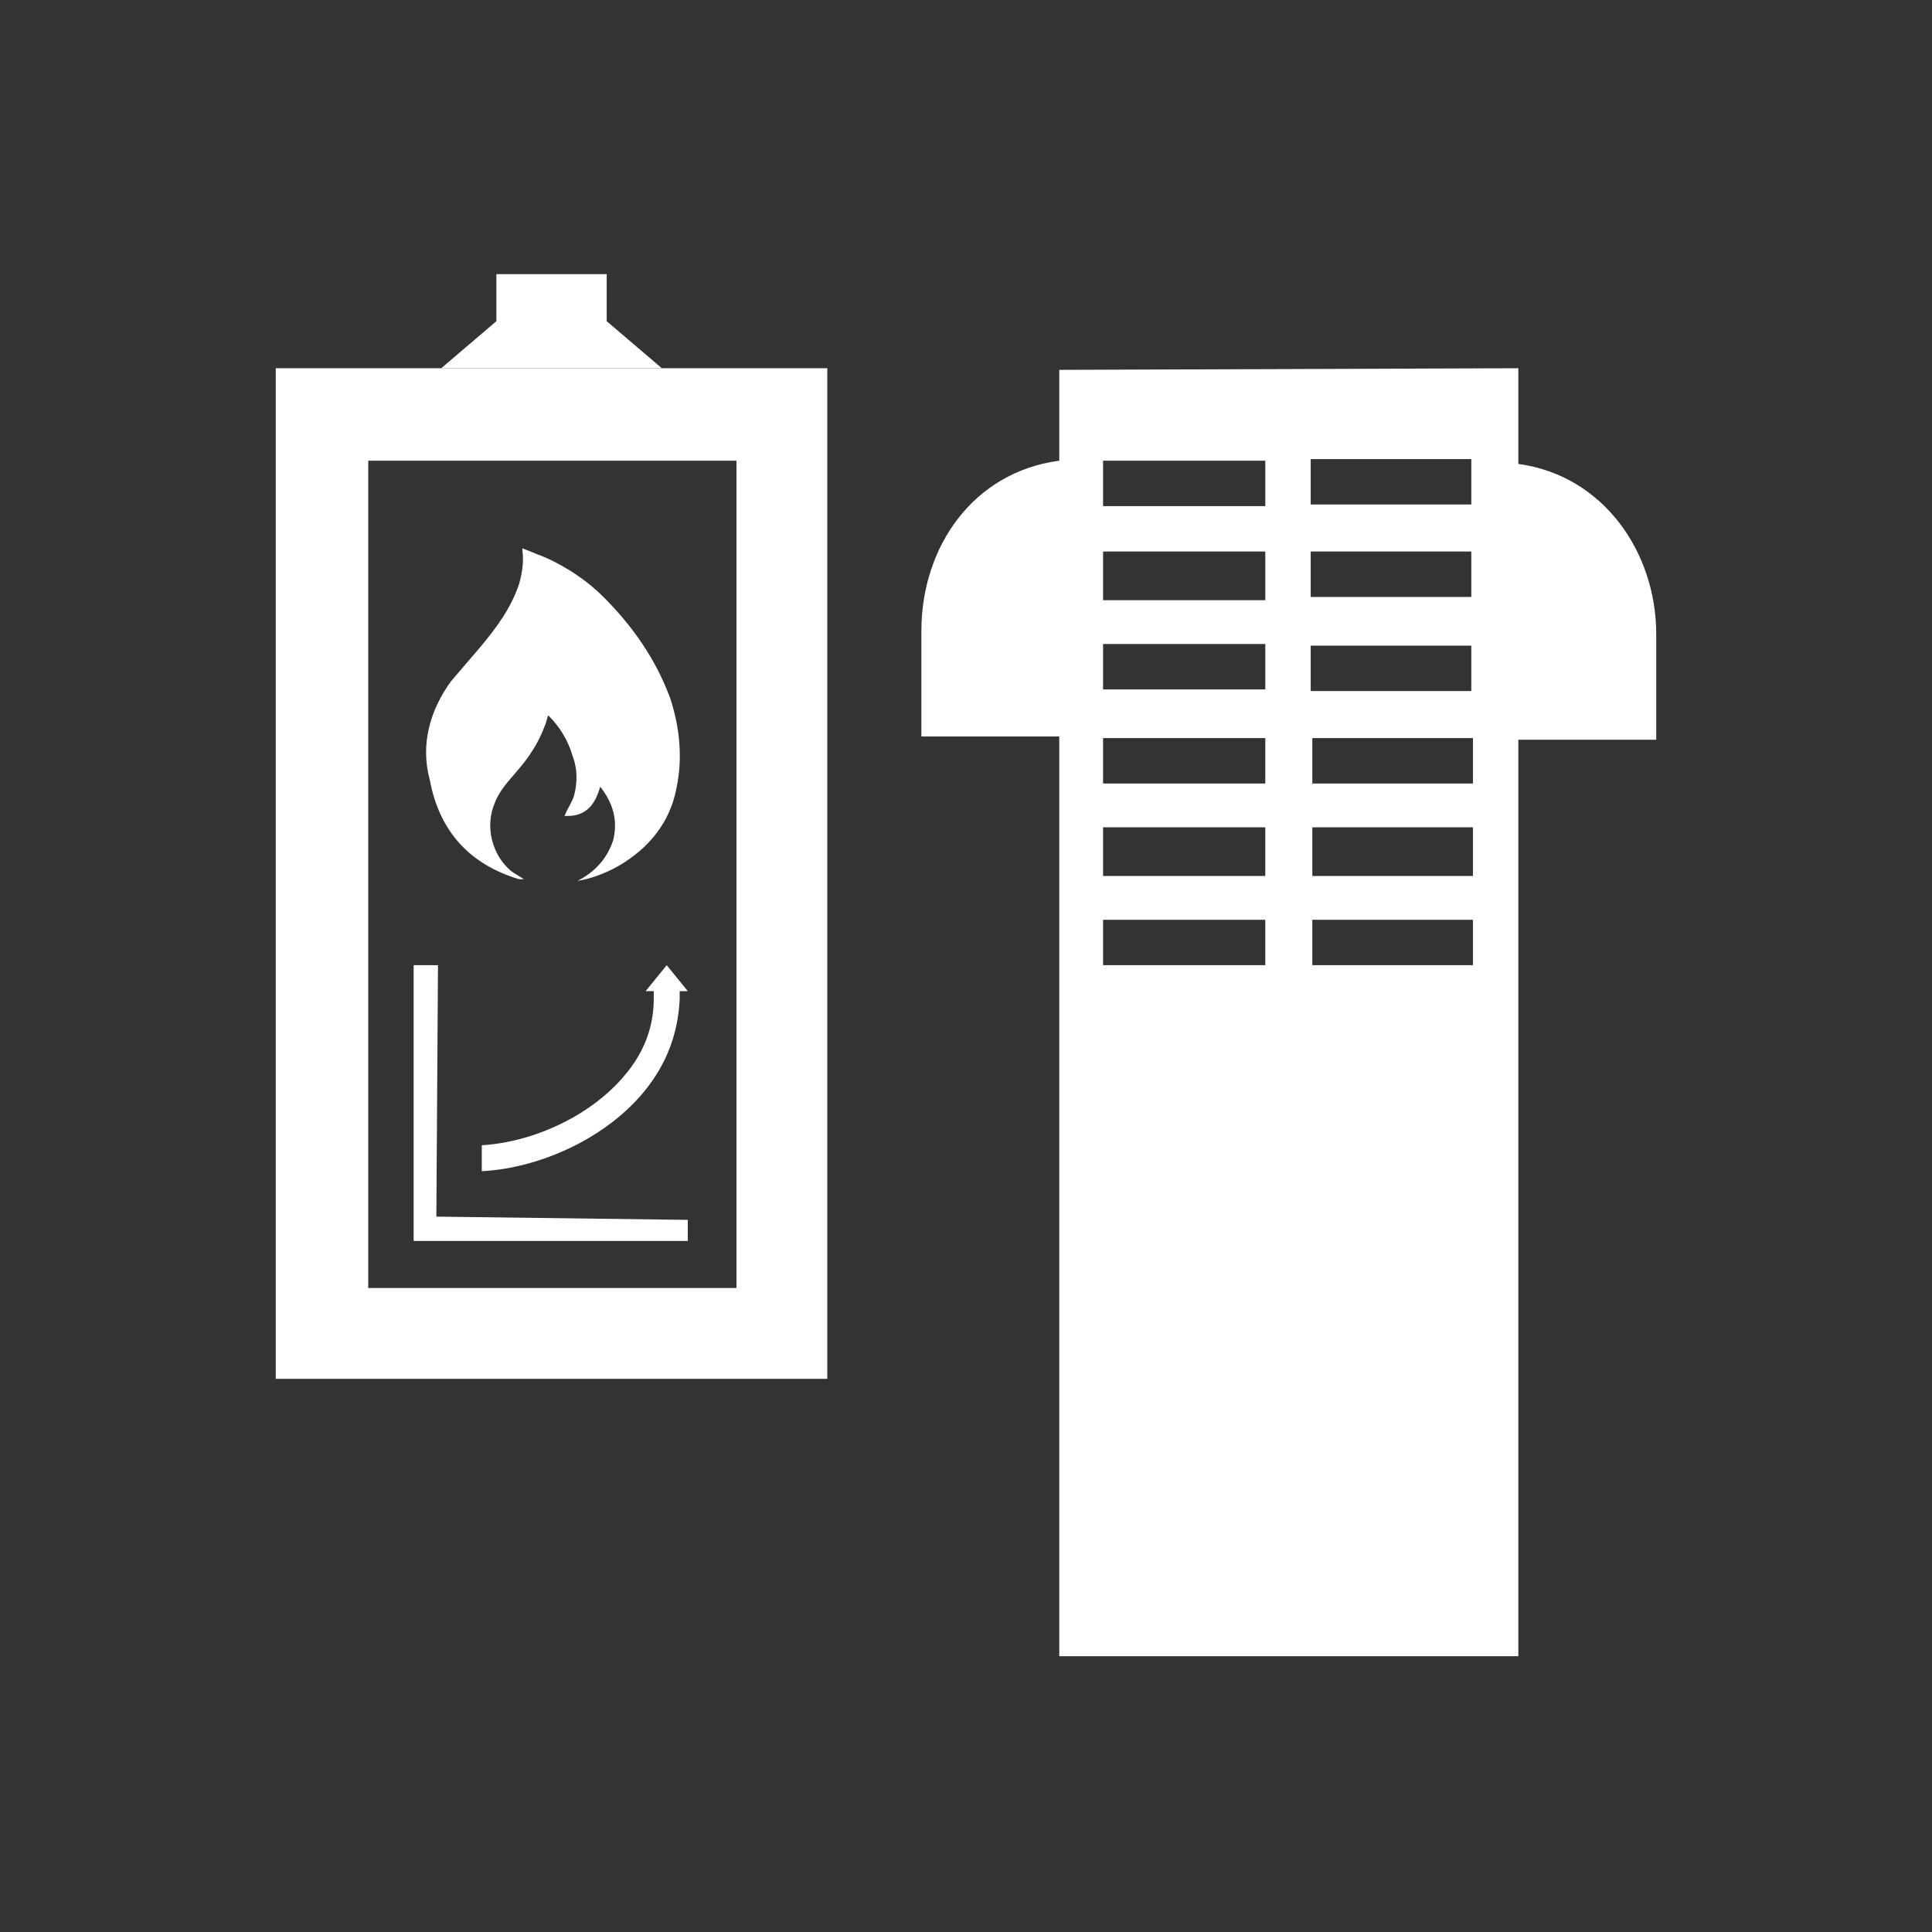 <?xml version="1.0" encoding="utf-8"?>
<!-- Generator: Adobe Illustrator 21.0.2, SVG Export Plug-In . SVG Version: 6.00 Build 0)  -->
<svg version="1.1" id="icon" xmlns="http://www.w3.org/2000/svg" xmlns:xlink="http://www.w3.org/1999/xlink" x="0px" y="0px"
	 viewBox="0 0 119.1 119.1" style="enable-background:new 0 0 119.1 119.1;" xml:space="preserve">
<rect x="0" y="0" width="119.1" height="119.1" fill="#333333" stroke="none"/>
<style type="text/css">
	.st0{fill:#FFFFFF;}
	.st1{fill:none;}
</style>
<g id="icon_1_">
	<g>
		<path class="st0" d="M93.6,28.6v-5.9l-28.3,0.1v5.6c-5.3,0.7-8.5,5.3-8.5,10.5v6.5h8.5v56.7h28.3V45.6h8.5v-6.5
			C102.1,34,98.8,29.3,93.6,28.6z M80.8,28.3h9.9v0.2v2.6h-3.8h-6.1V28.3z M80.8,34h6.1h3.8v2.8h-3.8h-6.1V34z M80.8,39.8h6.1h3.8
			v2.8h-3.8h-6.1V39.8z M78,59.5H68v-2.8h10V59.5z M78,54H68V51h10V54z M78,48.3H68v-2.8h10V48.3z M78,42.5h-6.1H68v-2.8h3.8H78
			V42.5z M78,37h-6.1H68V34h3.8H78V37z M78,31.2h-6.1H68v-2.8h3.8H78V31.2z M90.8,59.5h-9.9v-2.8h9.9V59.5z M90.8,54h-9.9V51h9.9V54
			z M90.8,48.3h-9.9v-2.8h6.1h3.8v0.3V48.3z"/>
		<rect x="68" y="56.8" class="st1" width="10" height="2.8"/>
		<rect x="80.8" y="56.8" class="st1" width="9.9" height="2.8"/>
		<rect x="68" y="51" class="st1" width="10" height="2.8"/>
		<rect x="80.8" y="51" class="st1" width="9.9" height="2.8"/>
		<rect x="68" y="45.5" class="st1" width="10" height="2.8"/>
		<polygon class="st1" points="86.9,45.5 80.8,45.5 80.8,48.3 90.8,48.3 90.8,45.6 90.8,45.5 		"/>
		<polygon class="st1" points="68,39.8 68,42.5 71.9,42.5 78,42.5 78,39.8 71.9,39.8 		"/>
		<polygon class="st1" points="90.8,42.5 90.8,39.8 86.9,39.8 80.8,39.8 80.8,42.5 86.9,42.5 		"/>
		<polygon class="st1" points="68,34 68,37 71.9,37 78,37 78,34 71.8,34 		"/>
		<polygon class="st1" points="90.8,37 90.8,34 86.9,34 80.8,34 80.8,37 86.9,37 		"/>
		<polygon class="st1" points="68,28.3 68,31.2 71.8,31.2 78,31.2 78,28.3 71.8,28.3 		"/>
		<polygon class="st1" points="90.8,31.2 90.8,28.5 90.8,28.3 80.8,28.3 80.8,31.2 86.9,31.2 		"/>
		<path class="st0" d="M17,22.7v62.3h34V22.7H40.8H17z M45.4,79.4H22.7v-51h22.7V79.4z"/>
		<polygon class="st0" points="37.4,16.9 30.6,16.9 30.6,19.8 27.2,22.7 40.8,22.7 37.4,19.8 		"/>
		<path class="st1" d="M22.7,79.4h22.7v-51H22.7V79.4z M41.9,61.7c0,2.1-0.8,4-2.2,5.7c-2.3,2.8-6.3,4.7-10,4.9v-1.6
			c3.3-0.2,6.8-1.9,8.8-4.3c1.2-1.4,1.8-3,1.8-4.7v-0.5h-0.5l1.3-1.6l1.3,1.6h-0.5L41.9,61.7z M27.7,42c0.5-0.7,1.2-1.4,1.8-2.1
			c1-1.2,1.9-2.4,2.4-3.9c0.2-0.7,0.3-1.4,0.2-2.1v-0.1c0.5,0.2,1,0.3,1.5,0.6c1.3,0.6,2.5,1.4,3.5,2.4c1.8,1.8,3.3,3.8,4.1,6.2
			c0.6,1.8,0.8,3.7,0.4,5.6c-0.5,2.2-1.7,3.7-3.6,4.8c-0.8,0.5-1.8,0.8-2.5,0.9c1.1-0.5,1.9-1.3,2.2-2.5c0.4-1.2,0-2.3-0.8-3.3
			c-0.1,0.7-0.5,1.3-1.1,1.6c-0.4,0.2-0.7,0.2-1.1,0.2c0.2-0.4,0.5-0.8,0.6-1.3c0.3-0.8,0.2-1.6-0.1-2.4c-0.3-0.9-0.8-1.7-1.5-2.5
			c-0.1,0.2-0.1,0.4-0.2,0.6c-0.4,1-1,1.9-1.7,2.8c-0.6,0.6-1.1,1.2-1.4,2c-0.6,1.4-0.2,3.1,0.9,4.1c0.3,0.2,0.6,0.4,0.9,0.6
			c-0.1,0-0.2,0-0.3,0c-3-0.9-4.9-2.9-5.6-6C25.9,45.8,26.5,43.8,27.7,42z M25.5,76V59.5H27L26.9,75h15.5v1.4H25.5V76z"/>
		<polygon class="st0" points="42.4,75.2 26.9,75 27,59.5 25.5,59.5 25.5,76 25.5,76.5 42.4,76.5 		"/>
		<path class="st0" d="M41.1,59.5l-1.3,1.6h0.5v0.5c0,1.7-0.6,3.3-1.8,4.7c-2,2.4-5.5,4.1-8.8,4.3v1.6c3.7-0.2,7.7-2.1,10-4.9
			c1.4-1.7,2.1-3.6,2.2-5.7v-0.5h0.5L41.1,59.5z"/>
		<path class="st0" d="M32,54.2c0.1,0,0.2,0,0.3,0c-0.3-0.2-0.7-0.4-0.9-0.6c-1.1-1-1.5-2.7-0.9-4.1c0.3-0.8,0.9-1.4,1.4-2
			c0.7-0.8,1.3-1.7,1.7-2.8c0.1-0.2,0.1-0.4,0.2-0.6c0.7,0.7,1.2,1.5,1.5,2.5c0.3,0.8,0.3,1.6,0.1,2.4c-0.1,0.4-0.4,0.8-0.6,1.3
			c0.4,0,0.7,0,1.1-0.2c0.6-0.3,0.9-0.9,1.1-1.6c0.8,1,1.1,2.1,0.8,3.3c-0.4,1.2-1.2,2-2.2,2.5c0.7-0.1,1.6-0.4,2.5-0.9
			c1.9-1.1,3.2-2.7,3.6-4.8c0.4-1.9,0.2-3.8-0.4-5.6c-0.9-2.4-2.3-4.4-4.1-6.2c-1-1-2.2-1.8-3.5-2.4c-0.5-0.2-1-0.4-1.5-0.6
			c0,0.1,0,0.1,0,0.1c0.1,0.7,0,1.4-0.2,2.1c-0.5,1.5-1.4,2.7-2.4,3.9c-0.6,0.7-1.2,1.4-1.8,2.1c-1.3,1.8-1.9,3.9-1.3,6.1
			C27.1,51.3,29,53.3,32,54.2z"/>
	</g>
</g>
</svg>
